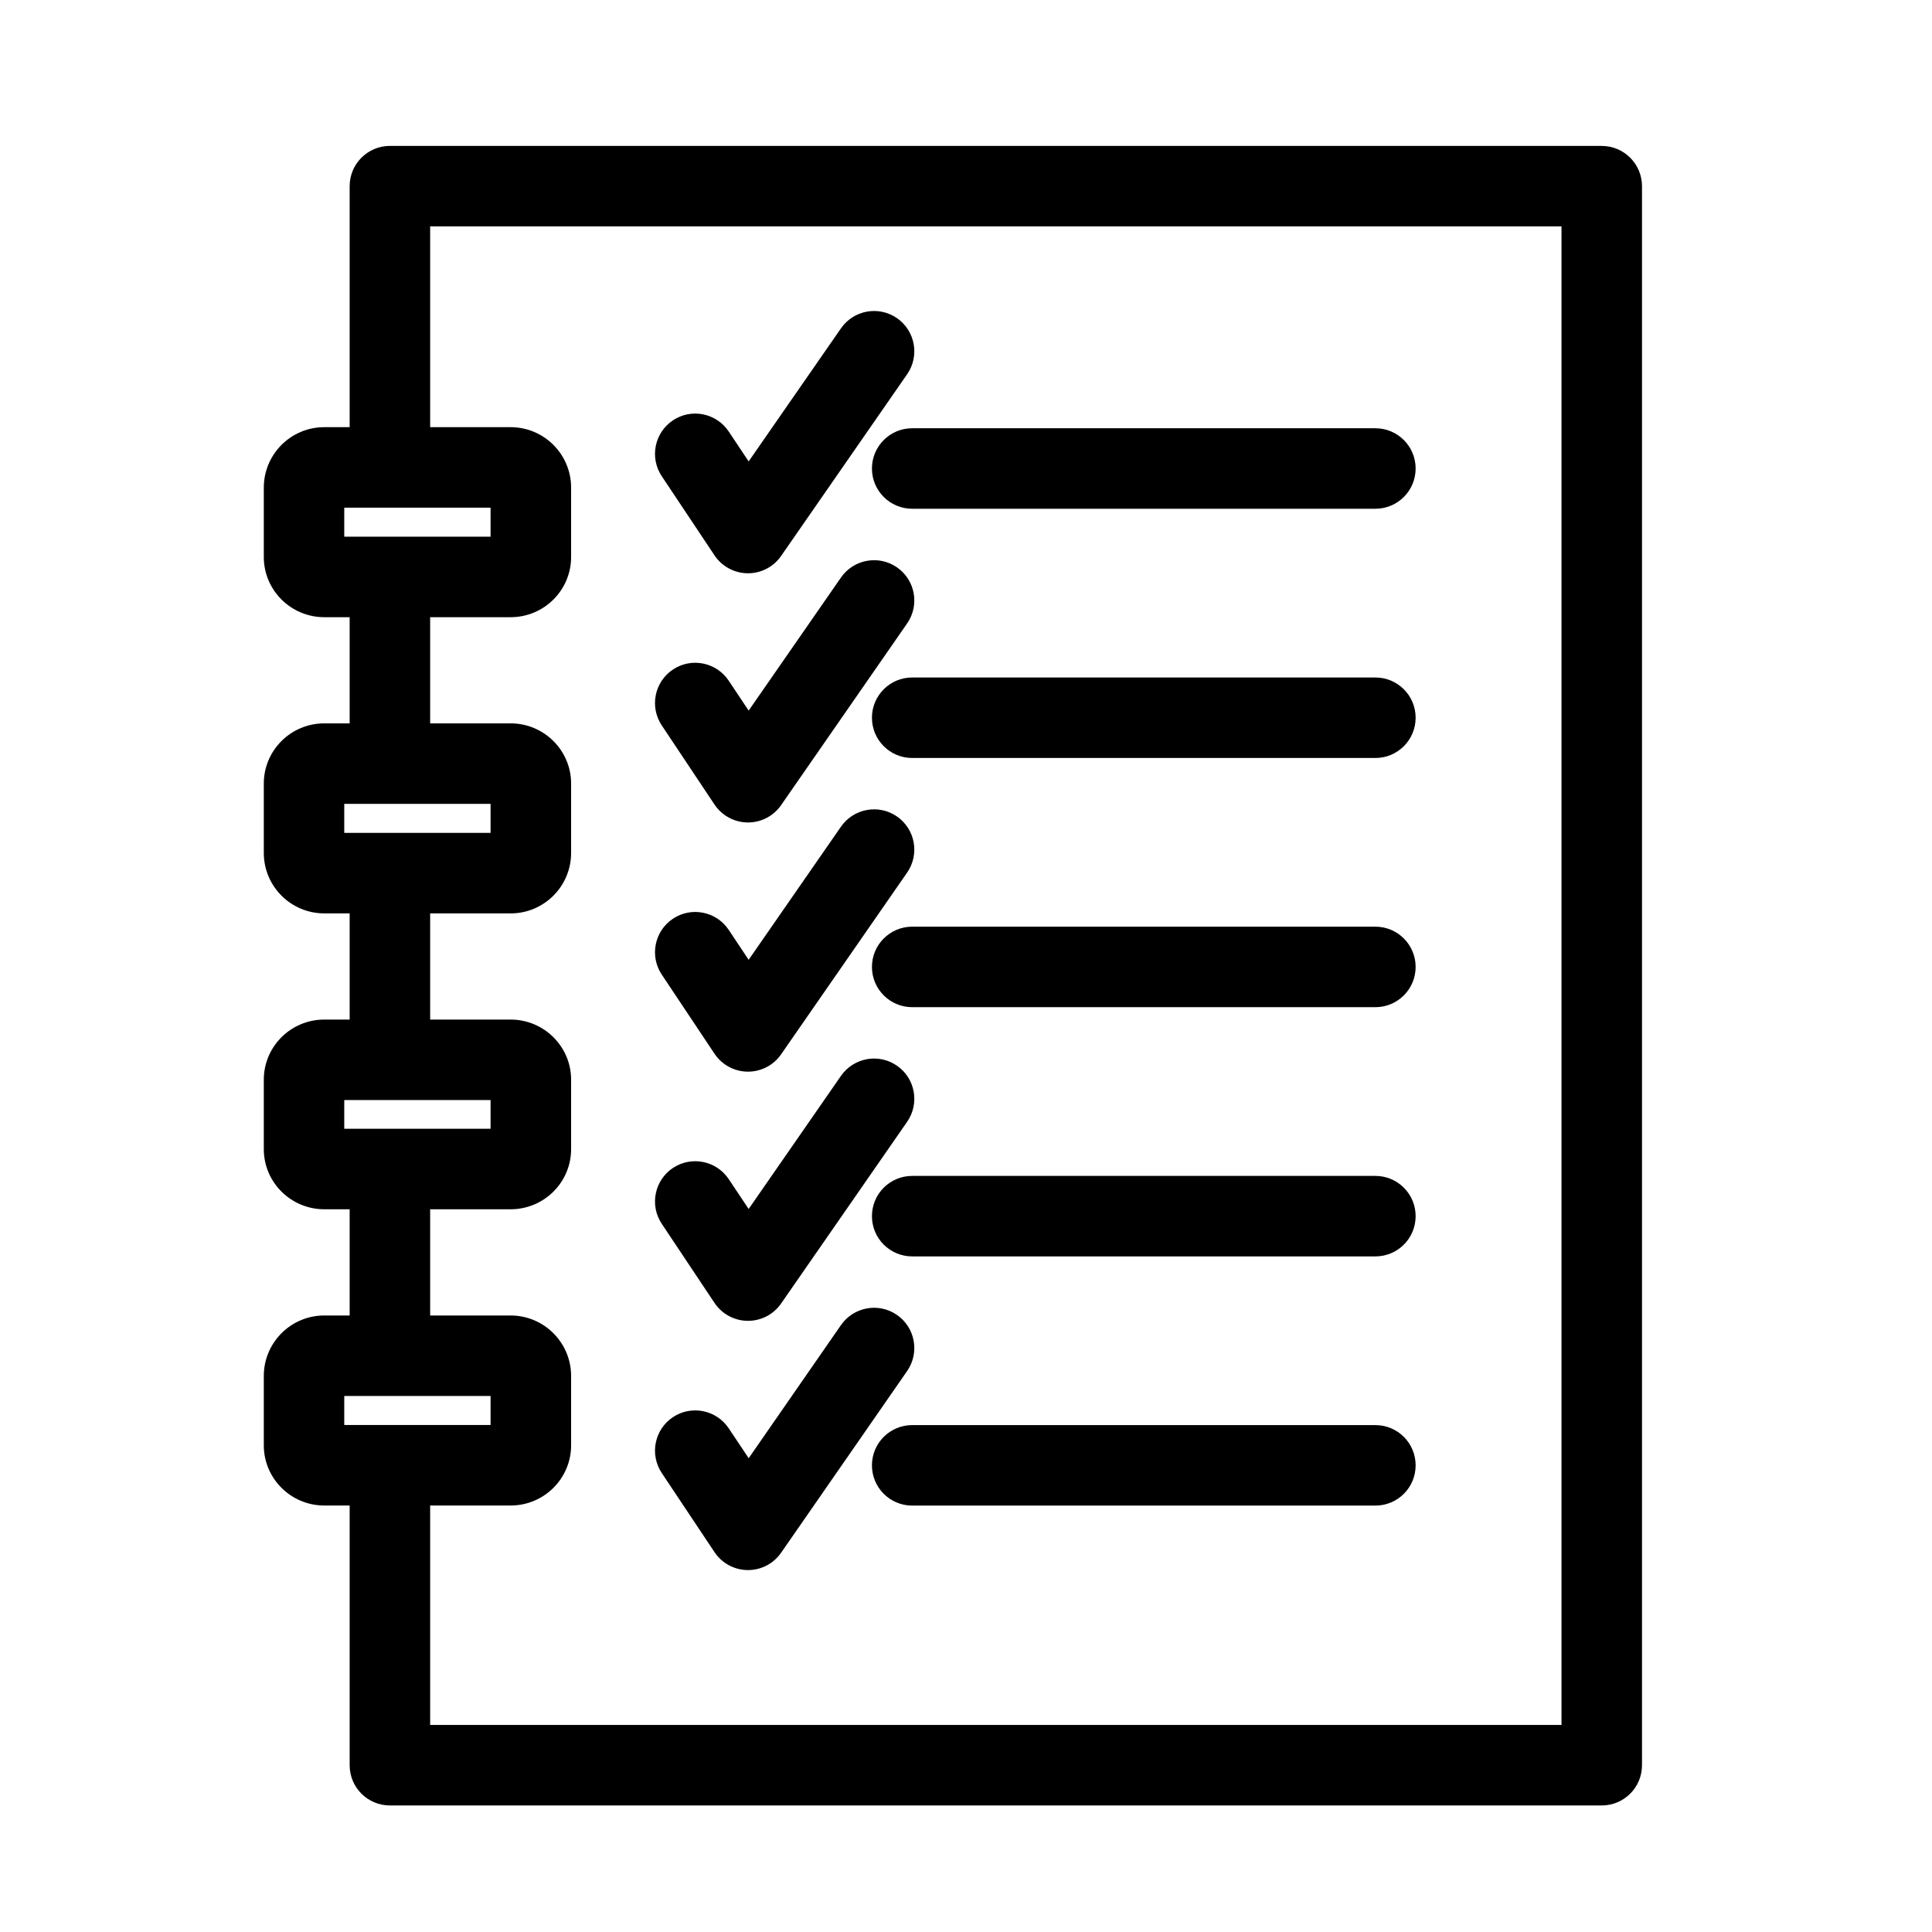 <svg xmlns="http://www.w3.org/2000/svg" id="Layer_1" viewBox="0 0 48 48"><path id="XMLID_20_" d="m39.795 3.625h-30.108c-.552 0-1 .448-1 1v5.988h-.631c-.829 0-1.502.674-1.502 1.502v1.724c0 .824.674 1.495 1.502 1.495h.631v2.638h-.631c-.829 0-1.502.67-1.502 1.495v1.724c0 .829.674 1.502 1.502 1.502h.631v2.638h-.631c-.829 0-1.502.67-1.502 1.494v1.725c0 .824.674 1.494 1.502 1.494h.631v2.639h-.631c-.829 0-1.502.674-1.502 1.502v1.724c0 .824.674 1.495 1.502 1.495h.631v6.452c0 .553.448 1 1 1h30.108c.553 0 1-.447 1-1v-39.23c0-.552-.447-1-1-1zm-31.242 8.988h1.133 2.502v.721h-2.502-1.133zm0 7.359h1.133 2.502v.721h-2.502-1.133zm0 7.359h1.133 2.502v.713h-2.502-1.133zm0 7.352h1.133 2.502v.721h-2.502-1.133zm30.242 8.173h-28.108v-5.452h2c.829 0 1.502-.671 1.502-1.495v-1.724c0-.828-.674-1.502-1.502-1.502h-2v-2.639h2c.829 0 1.502-.67 1.502-1.494v-1.725c0-.824-.674-1.494-1.502-1.494h-2v-2.638h2c.829 0 1.502-.674 1.502-1.502v-1.724c0-.824-.674-1.495-1.502-1.495h-2v-2.638h2c.829 0 1.502-.67 1.502-1.495v-1.724c0-.829-.674-1.502-1.502-1.502h-2v-4.988h28.108v37.23zm-22.354-31.025c-.306-.459-.182-1.081.277-1.387.459-.308 1.08-.182 1.387.277l.495.743 2.294-3.307c.315-.454.938-.567 1.392-.252.454.315.566.938.252 1.392l-3.132 4.516c-.187.27-.494.43-.822.43-.003 0-.006 0-.009 0-.331-.003-.639-.17-.823-.445zm6.222-1.191h11.508c.553 0 1 .448 1 1s-.447 1-1 1h-11.508c-.552 0-1-.448-1-1s.448-1 1-1zm-6.222 7.382c-.306-.459-.182-1.081.277-1.387.459-.308 1.08-.182 1.387.277l.495.743 2.294-3.307c.315-.454.938-.566 1.392-.252.454.315.566.938.252 1.392l-3.132 4.516c-.187.27-.494.43-.822.43-.003 0-.006 0-.009 0-.331-.003-.639-.17-.823-.445zm18.73-.19c0 .552-.447 1-1 1h-11.508c-.552 0-1-.448-1-1s.448-1 1-1h11.508c.553 0 1.0.448 1 1zm-18.73 6.381c-.306-.459-.182-1.081.277-1.387.459-.307 1.08-.183 1.387.277l.495.743 2.294-3.308c.315-.453.938-.567 1.392-.252.454.315.566.938.252 1.392l-3.132 4.517c-.187.27-.494.43-.822.43-.003 0-.006 0-.009 0-.331-.003-.639-.17-.823-.445zm18.73-.19c0 .552-.447 1-1 1h-11.508c-.552 0-1-.448-1-1s.448-1 1-1h11.508c.553 0 1.0.448 1 1zm-18.73 6.382c-.306-.459-.182-1.08.277-1.387.459-.306 1.08-.182 1.387.277l.495.742 2.294-3.308c.315-.452.938-.567 1.392-.251.454.314.566.938.252 1.392l-3.132 4.516c-.187.27-.494.43-.822.43-.003 0-.006 0-.009 0-.331-.003-.639-.17-.823-.445zm18.73-.19c0 .553-.447 1-1 1h-11.508c-.552 0-1-.447-1-1s.448-1 1-1h11.508c.553 0 1.0.447 1 1zm-18.73 6.381c-.306-.46-.182-1.08.277-1.387.459-.306 1.08-.182 1.387.277l.496.743 2.293-3.308c.315-.452.938-.567 1.392-.251.454.314.566.938.252 1.392l-3.132 4.516c-.187.27-.494.43-.822.43-.003 0-.006 0-.009 0-.331-.003-.639-.17-.823-.445zm18.73-.19c0 .553-.447 1-1 1h-11.508c-.552 0-1-.447-1-1s.448-1 1-1h11.508c.553 0 1.0.447 1 1z"></path></svg>